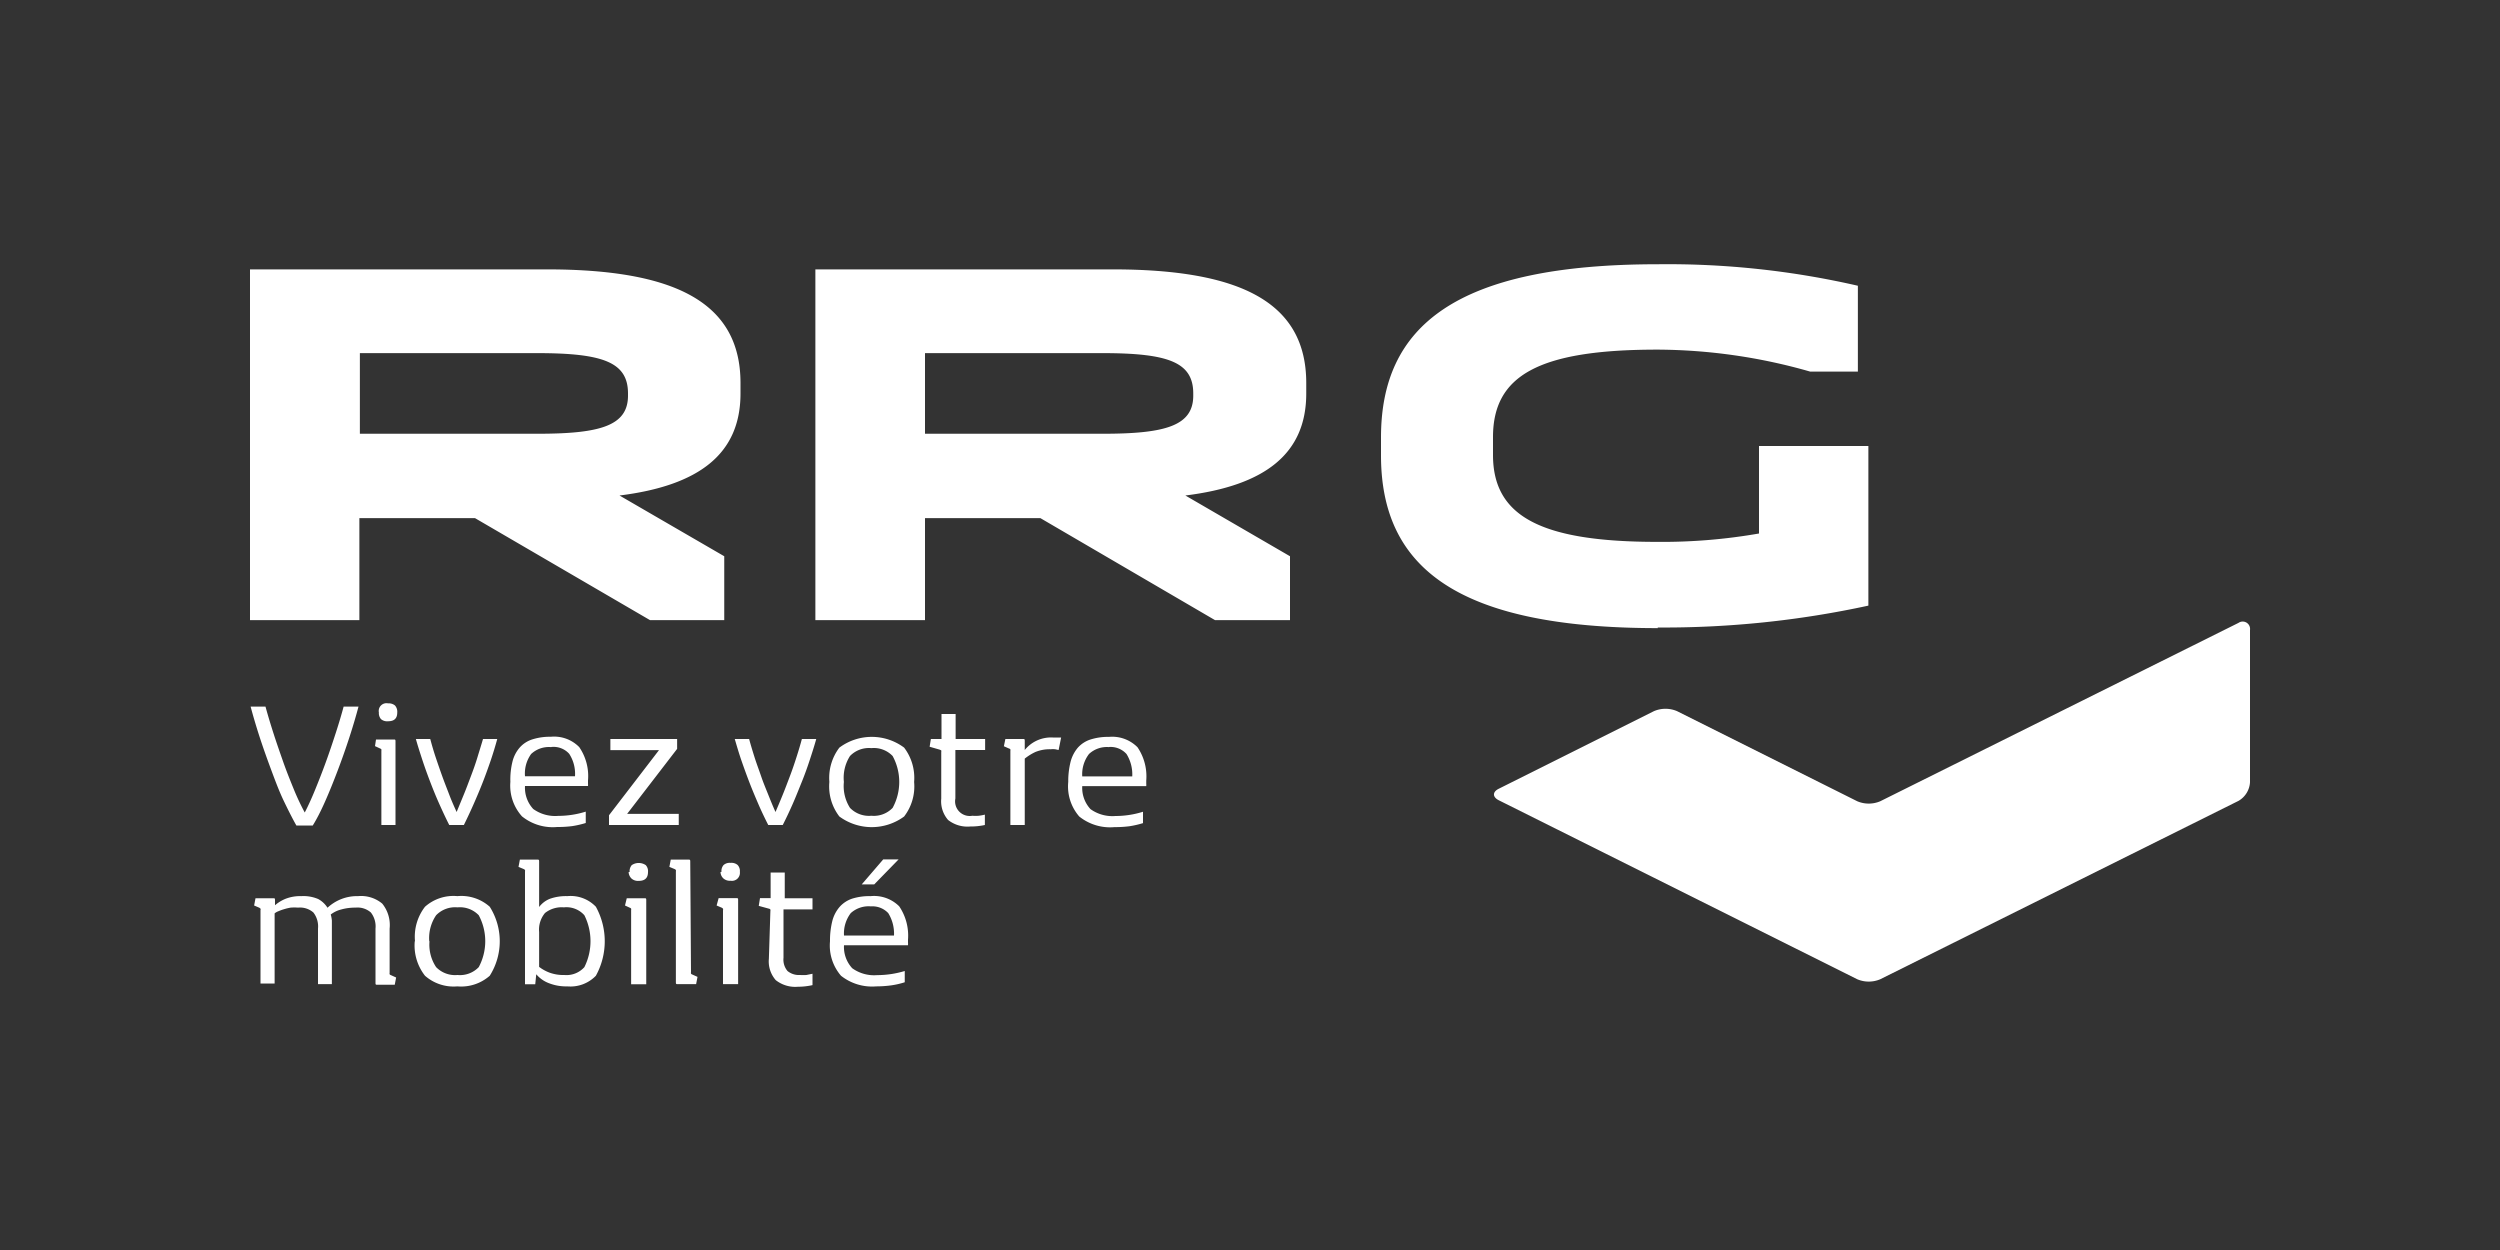 <svg id="svg24197" xmlns="http://www.w3.org/2000/svg" width="200" height="100" viewBox="0 0 200 100">
  <rect x="0" y="0" width="200" height="100" fill="#333333" stroke="none"/>
  <defs>
    <style>
      .cls-1 {
        fill: #fff;
      }
    </style>
  </defs>
  <title>RRG</title>
  <g>
    <path class="cls-1" d="M150.42,64.1a2.35,2.35,0,0,1-1.84,0l-14.42-7.21a2.35,2.35,0,0,0-1.84,0L119.9,63.1c-.51.25-.51.66,0,.92l28.68,14.32a2.35,2.35,0,0,0,1.84,0l28.66-14.27a1.84,1.84,0,0,0,.92-1.49V50.4a.59.59,0,0,0-.92-.57Z"/>
    <path class="cls-1" d="M38,41.45H28.75v8.16H20V21.55H43.74c10.18,0,15.5,2.6,15.5,9.09v.84c0,4.86-3.35,7.37-9.68,8.16l8.38,4.86v5.11H52Zm-9.21-13.2V34.7H43c5,0,7.24-.63,7.24-3.05v-.17c0-2.51-2-3.23-7.28-3.23Zm54.44,13.2H74v8.16H65.23V21.55H89c10.18,0,15.5,2.6,15.5,9.09v.84c0,4.86-3.35,7.37-9.67,8.16l8.37,4.86v5.11h-6ZM74,28.25V34.7H88.22c5,0,7.24-.63,7.24-3.05v-.17c0-2.51-2-3.23-7.28-3.23Zm58.63,22c-16.2,0-22.15-4.94-22.15-13.82V35c0-8.87,5.91-13.86,22.15-13.86a68,68,0,0,1,16,1.72l0,6.87h-3.81a44.84,44.84,0,0,0-12.23-1.76c-9.54,0-13.15,2.09-13.15,7v1.43c0,4.9,3.81,6.95,13.15,6.95a44.9,44.9,0,0,0,8.13-.67v-7h8.75l0,12.77A77,77,0,0,1,132.61,50.2ZM24.38,65c.26-.5.54-1.11.83-1.82s.58-1.45.86-2.22.54-1.55.79-2.32.46-1.48.63-2.11h1.19c-.2.75-.44,1.57-.73,2.46s-.6,1.77-.93,2.64-.66,1.69-1,2.46-.67,1.42-1,1.95H23.71c-.3-.53-.63-1.18-1-1.95s-.68-1.6-1-2.46-.64-1.75-.93-2.64-.53-1.71-.73-2.46h1.19c.17.63.38,1.33.63,2.11s.52,1.55.79,2.32.57,1.51.86,2.22A19.08,19.08,0,0,0,24.38,65Zm5.7-5.84h1.43c.09,0,.13,0,.13.14V66H30.51V60.07a.37.37,0,0,0,0-.12.2.2,0,0,0-.1-.07L30,59.69ZM30.31,57a.62.62,0,0,1,.74-.73.77.77,0,0,1,.55.17.75.75,0,0,1,.18.56c0,.47-.24.7-.73.7a.75.75,0,0,1-.57-.17A.73.73,0,0,1,30.31,57Zm5.63,9c-.27-.53-.53-1.09-.79-1.67s-.5-1.17-.73-1.77-.44-1.18-.63-1.76-.37-1.14-.52-1.68h1.15c.12.45.26.94.43,1.45s.34,1,.53,1.53.38,1,.57,1.5.39.94.58,1.36l.56-1.36c.2-.48.39-1,.58-1.5s.37-1,.53-1.53.31-1,.44-1.45h1.14q-.22.81-.51,1.68c-.2.58-.41,1.17-.64,1.76s-.48,1.18-.74,1.77-.52,1.14-.78,1.67Zm4.89-3.44A6,6,0,0,1,41,60.92a2.7,2.7,0,0,1,.59-1.13,2.25,2.25,0,0,1,1-.64,4.63,4.63,0,0,1,1.48-.21,2.81,2.81,0,0,1,2.27.83,4.09,4.09,0,0,1,.7,2.67v.23a1.48,1.48,0,0,1,0,.21H42a2.5,2.5,0,0,0,.66,1.84,3,3,0,0,0,2,.55,7.36,7.36,0,0,0,2.2-.34v.91a7.53,7.53,0,0,1-1.09.25,9,9,0,0,1-1.19.07,3.92,3.92,0,0,1-2.82-.85A3.67,3.67,0,0,1,40.83,62.55Zm3.27-2.79a2.08,2.08,0,0,0-1.61.55A2.67,2.67,0,0,0,42,62.1h4a2.94,2.94,0,0,0-.46-1.79A1.68,1.68,0,0,0,44.1,59.76Zm4.62,5.45,4-5.21H48.83v-.89h5.34v.79l-4,5.2h4.13V66H48.72ZM61.46,66c-.27-.53-.54-1.09-.79-1.67s-.5-1.17-.73-1.77-.44-1.18-.64-1.76-.36-1.14-.52-1.68h1.15c.12.45.27.94.43,1.45s.35,1,.53,1.53.38,1,.58,1.5.38.94.57,1.36c.18-.42.37-.87.57-1.36s.39-1,.58-1.5.36-1,.53-1.53.31-1,.43-1.45H65.3c-.15.54-.33,1.1-.52,1.68s-.4,1.17-.64,1.76-.47,1.18-.73,1.77-.52,1.14-.79,1.67Zm4.89-3.44a4,4,0,0,1,.8-2.75,4.33,4.33,0,0,1,5.18,0,4,4,0,0,1,.8,2.75,3.94,3.94,0,0,1-.8,2.76,4.37,4.37,0,0,1-5.18,0A3.94,3.94,0,0,1,66.35,62.55Zm1.16,0A3.25,3.25,0,0,0,68,64.63a2.11,2.11,0,0,0,1.71.63,2.08,2.08,0,0,0,1.7-.63,4.33,4.33,0,0,0,0-4.15,2.08,2.08,0,0,0-1.7-.63,2.11,2.11,0,0,0-1.71.63A3.24,3.24,0,0,0,67.51,62.55Zm7.79-2.38a.49.49,0,0,0,0-.15s0,0-.13-.06l-.8-.23.1-.62h.85v-2h1.13v2h2.36V60H76.43v3.88a1.17,1.17,0,0,0,1.36,1.38,2.92,2.92,0,0,0,.51,0,3.86,3.86,0,0,0,.49-.09V66a5.39,5.39,0,0,1-1.17.12,2.51,2.51,0,0,1-1.77-.52,2.27,2.27,0,0,1-.55-1.71Zm5.53-.1a.37.37,0,0,0,0-.12s0-.05-.09-.07l-.43-.19.12-.58h1.43c.08,0,.12,0,.12.14V60a2.7,2.7,0,0,1,2.24-1l.37,0,.3,0-.2,1-.28-.06a2,2,0,0,0-.36,0,3,3,0,0,0-1.22.22,4.22,4.22,0,0,0-.85.53V66H80.83Zm4.63,2.48a6.4,6.4,0,0,1,.19-1.63,2.82,2.82,0,0,1,.59-1.13,2.31,2.31,0,0,1,1-.64,4.63,4.63,0,0,1,1.48-.21,2.85,2.85,0,0,1,2.28.83,4.15,4.15,0,0,1,.7,2.67v.23a1.49,1.49,0,0,1,0,.21H86.58a2.5,2.5,0,0,0,.66,1.84,3,3,0,0,0,2,.55,7.36,7.36,0,0,0,2.2-.34v.91a7.53,7.53,0,0,1-1.09.25,9,9,0,0,1-1.19.07,3.93,3.93,0,0,1-2.82-.85A3.67,3.67,0,0,1,85.46,62.55Zm3.27-2.79a2.09,2.09,0,0,0-1.61.55,2.67,2.67,0,0,0-.54,1.79h4a3.08,3.08,0,0,0-.46-1.79A1.71,1.71,0,0,0,88.73,59.76ZM26.2,72.62a3.47,3.47,0,0,1,2.45-.93,2.64,2.64,0,0,1,1.93.6,2.73,2.73,0,0,1,.59,2v3.52a.39.39,0,0,0,0,.13.2.2,0,0,0,.1.07l.42.19-.11.58H30.17c-.09,0-.13,0-.13-.14V74.29A1.81,1.81,0,0,0,29.67,73a1.61,1.61,0,0,0-1.22-.39,4.13,4.13,0,0,0-1.16.15,2.29,2.29,0,0,0-.83.4,2.7,2.7,0,0,1,.09.48c0,.16,0,.35,0,.56v4.53H25.44V74.29A1.81,1.81,0,0,0,25.07,73a1.62,1.62,0,0,0-1.22-.39,3.83,3.83,0,0,0-.6,0,4.27,4.27,0,0,0-.54.13,3.72,3.72,0,0,0-.44.16,1,1,0,0,0-.3.17v5.61H20.84V72.82a.23.23,0,0,0,0-.13s0,0-.09-.07l-.42-.18.11-.58h1.43c.09,0,.13,0,.13.14v.42a3,3,0,0,1,.88-.53,3.26,3.26,0,0,1,1.24-.2,3,3,0,0,1,1.33.23A2,2,0,0,1,26.2,72.62Zm7,2.68A3.92,3.92,0,0,1,34,72.54a3.42,3.42,0,0,1,2.59-.85,3.42,3.42,0,0,1,2.59.85,5.16,5.16,0,0,1,0,5.52,3.46,3.46,0,0,1-2.59.85A3.46,3.46,0,0,1,34,78.06,3.92,3.92,0,0,1,33.18,75.3Zm1.16,0a3.23,3.23,0,0,0,.53,2.07,2.11,2.11,0,0,0,1.71.63,2.08,2.08,0,0,0,1.7-.63,4.4,4.4,0,0,0,0-4.15,2.08,2.08,0,0,0-1.7-.63,2.11,2.11,0,0,0-1.71.63A3.25,3.25,0,0,0,34.34,75.3ZM42,69.73a.39.39,0,0,0,0-.13.35.35,0,0,0-.09-.07l-.43-.18.11-.58H43c.09,0,.13,0,.13.14v3.65A2,2,0,0,1,44,71.9a3.87,3.87,0,0,1,1.39-.21,2.79,2.79,0,0,1,2.28.85,5.72,5.72,0,0,1,0,5.52,2.82,2.82,0,0,1-2.28.85,3.76,3.76,0,0,1-1.49-.26,2.46,2.46,0,0,1-1-.71l-.08.8H42Zm3.14,2.86a2.16,2.16,0,0,0-1.54.45,2.08,2.08,0,0,0-.47,1.52v2.79a3.26,3.26,0,0,0,.83.46,3.21,3.21,0,0,0,1.18.19,1.92,1.92,0,0,0,1.61-.63,4.64,4.64,0,0,0,0-4.15A1.92,1.92,0,0,0,45.09,72.59Zm5-.73h1.43c.09,0,.13,0,.13.14v6.74H50.49V72.82a.39.39,0,0,0,0-.13.2.2,0,0,0-.1-.07L50,72.44Zm.23-2.1a.75.75,0,0,1,.17-.55,1,1,0,0,1,1.12,0,.71.71,0,0,1,.18.55c0,.47-.24.71-.74.71a.78.78,0,0,1-.56-.17A.76.76,0,0,1,50.29,69.76Zm4.91,8a.39.39,0,0,0,0,.13.2.2,0,0,0,.1.07l.42.19-.11.58H54.2c-.09,0-.13,0-.13-.14V69.73a.39.39,0,0,0,0-.13.35.35,0,0,0-.09-.07l-.43-.18.11-.58h1.43c.09,0,.13,0,.13.14Zm2.21-5.91h1.43c.09,0,.13,0,.13.14v6.74H57.84V72.82a.23.23,0,0,0,0-.13s0,0-.09-.07l-.42-.18Zm.23-2.1a.71.71,0,0,1,.17-.55.74.74,0,0,1,.56-.17.75.75,0,0,1,.56.17.71.71,0,0,1,.18.55.64.64,0,0,1-.74.71.78.78,0,0,1-.56-.17A.72.72,0,0,1,57.64,69.76Zm3.91,3.16a.4.4,0,0,0,0-.15.21.21,0,0,0-.13-.07l-.8-.22.1-.62h.85V69.8h1.13v2.06H65v.89H62.68v3.88A1.41,1.41,0,0,0,63,77.68,1.44,1.44,0,0,0,64,78a4.36,4.36,0,0,0,.51,0l.49-.1v.91a5.37,5.37,0,0,1-1.17.13,2.51,2.51,0,0,1-1.77-.53,2.27,2.27,0,0,1-.55-1.71ZM66.4,75.3a6.48,6.48,0,0,1,.19-1.64,2.78,2.78,0,0,1,.59-1.12,2.33,2.33,0,0,1,1-.65,4.65,4.65,0,0,1,1.48-.2,2.84,2.84,0,0,1,2.28.82,4.18,4.18,0,0,1,.7,2.67v.23a1.25,1.25,0,0,1,0,.21H67.52a2.5,2.5,0,0,0,.66,1.84,3,3,0,0,0,2,.55,7.67,7.67,0,0,0,2.2-.33v.9a6.41,6.41,0,0,1-1.09.25,8.91,8.91,0,0,1-1.19.08,4,4,0,0,1-2.82-.85A3.7,3.7,0,0,1,66.4,75.3Zm3.27-2.79a2.13,2.13,0,0,0-1.61.54,2.69,2.69,0,0,0-.54,1.79h4a3.11,3.11,0,0,0-.46-1.79A1.74,1.74,0,0,0,69.67,72.51Zm.27-1.76h-1l1.72-2h1.23Z"/>
  </g>
</svg>
